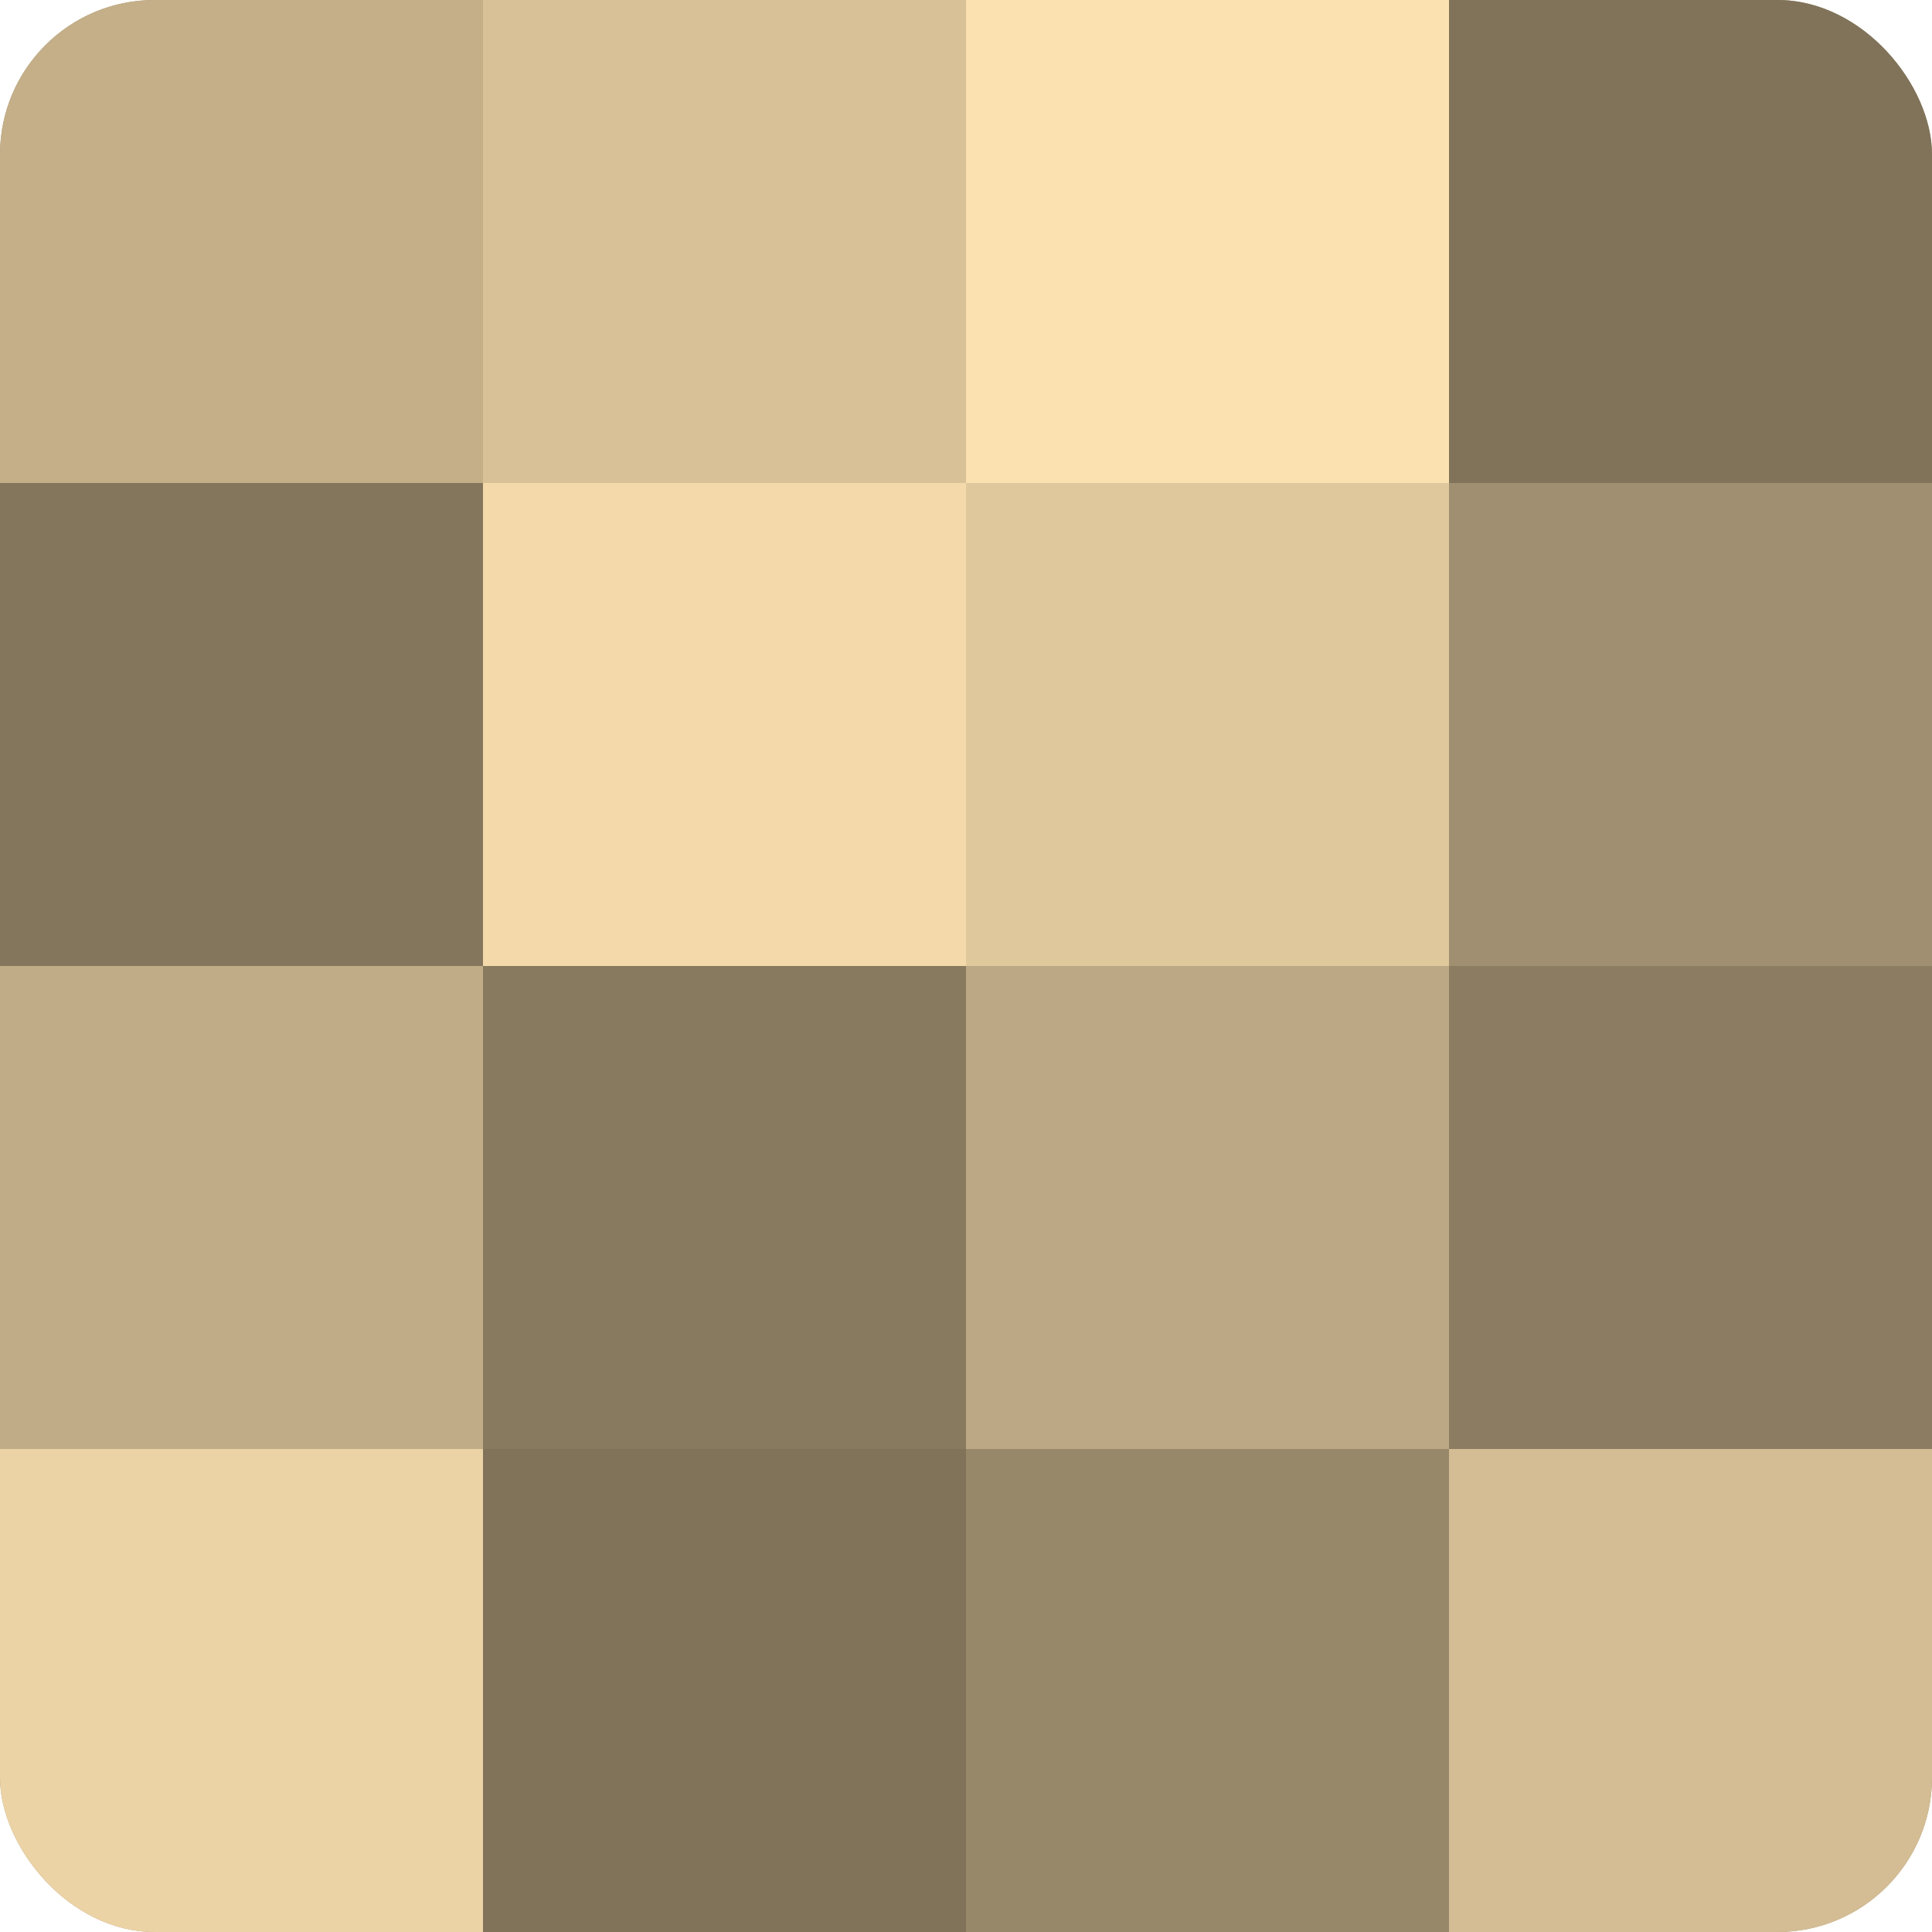 <?xml version="1.0" encoding="UTF-8"?>
<svg xmlns="http://www.w3.org/2000/svg" width="60" height="60" viewBox="0 0 100 100" preserveAspectRatio="xMidYMid meet"><defs><clipPath id="c" width="100" height="100"><rect width="100" height="100" rx="8" ry="8"/></clipPath></defs><g clip-path="url(#c)"><rect width="100" height="100" fill="#a08f70"/><rect width="25" height="25" fill="#c4af89"/><rect y="25" width="25" height="25" fill="#84765d"/><rect y="50" width="25" height="25" fill="#c0ac86"/><rect y="75" width="25" height="25" fill="#ecd3a5"/><rect x="25" width="25" height="25" fill="#d8c197"/><rect x="25" y="25" width="25" height="25" fill="#f4daab"/><rect x="25" y="50" width="25" height="25" fill="#887a5f"/><rect x="25" y="75" width="25" height="25" fill="#80735a"/><rect x="50" width="25" height="25" fill="#fce1b0"/><rect x="50" y="25" width="25" height="25" fill="#e0c89d"/><rect x="50" y="50" width="25" height="25" fill="#bca884"/><rect x="50" y="75" width="25" height="25" fill="#98886a"/><rect x="75" width="25" height="25" fill="#80735a"/><rect x="75" y="25" width="25" height="25" fill="#a08f70"/><rect x="75" y="50" width="25" height="25" fill="#8c7d62"/><rect x="75" y="75" width="25" height="25" fill="#d4bd94"/></g></svg>
